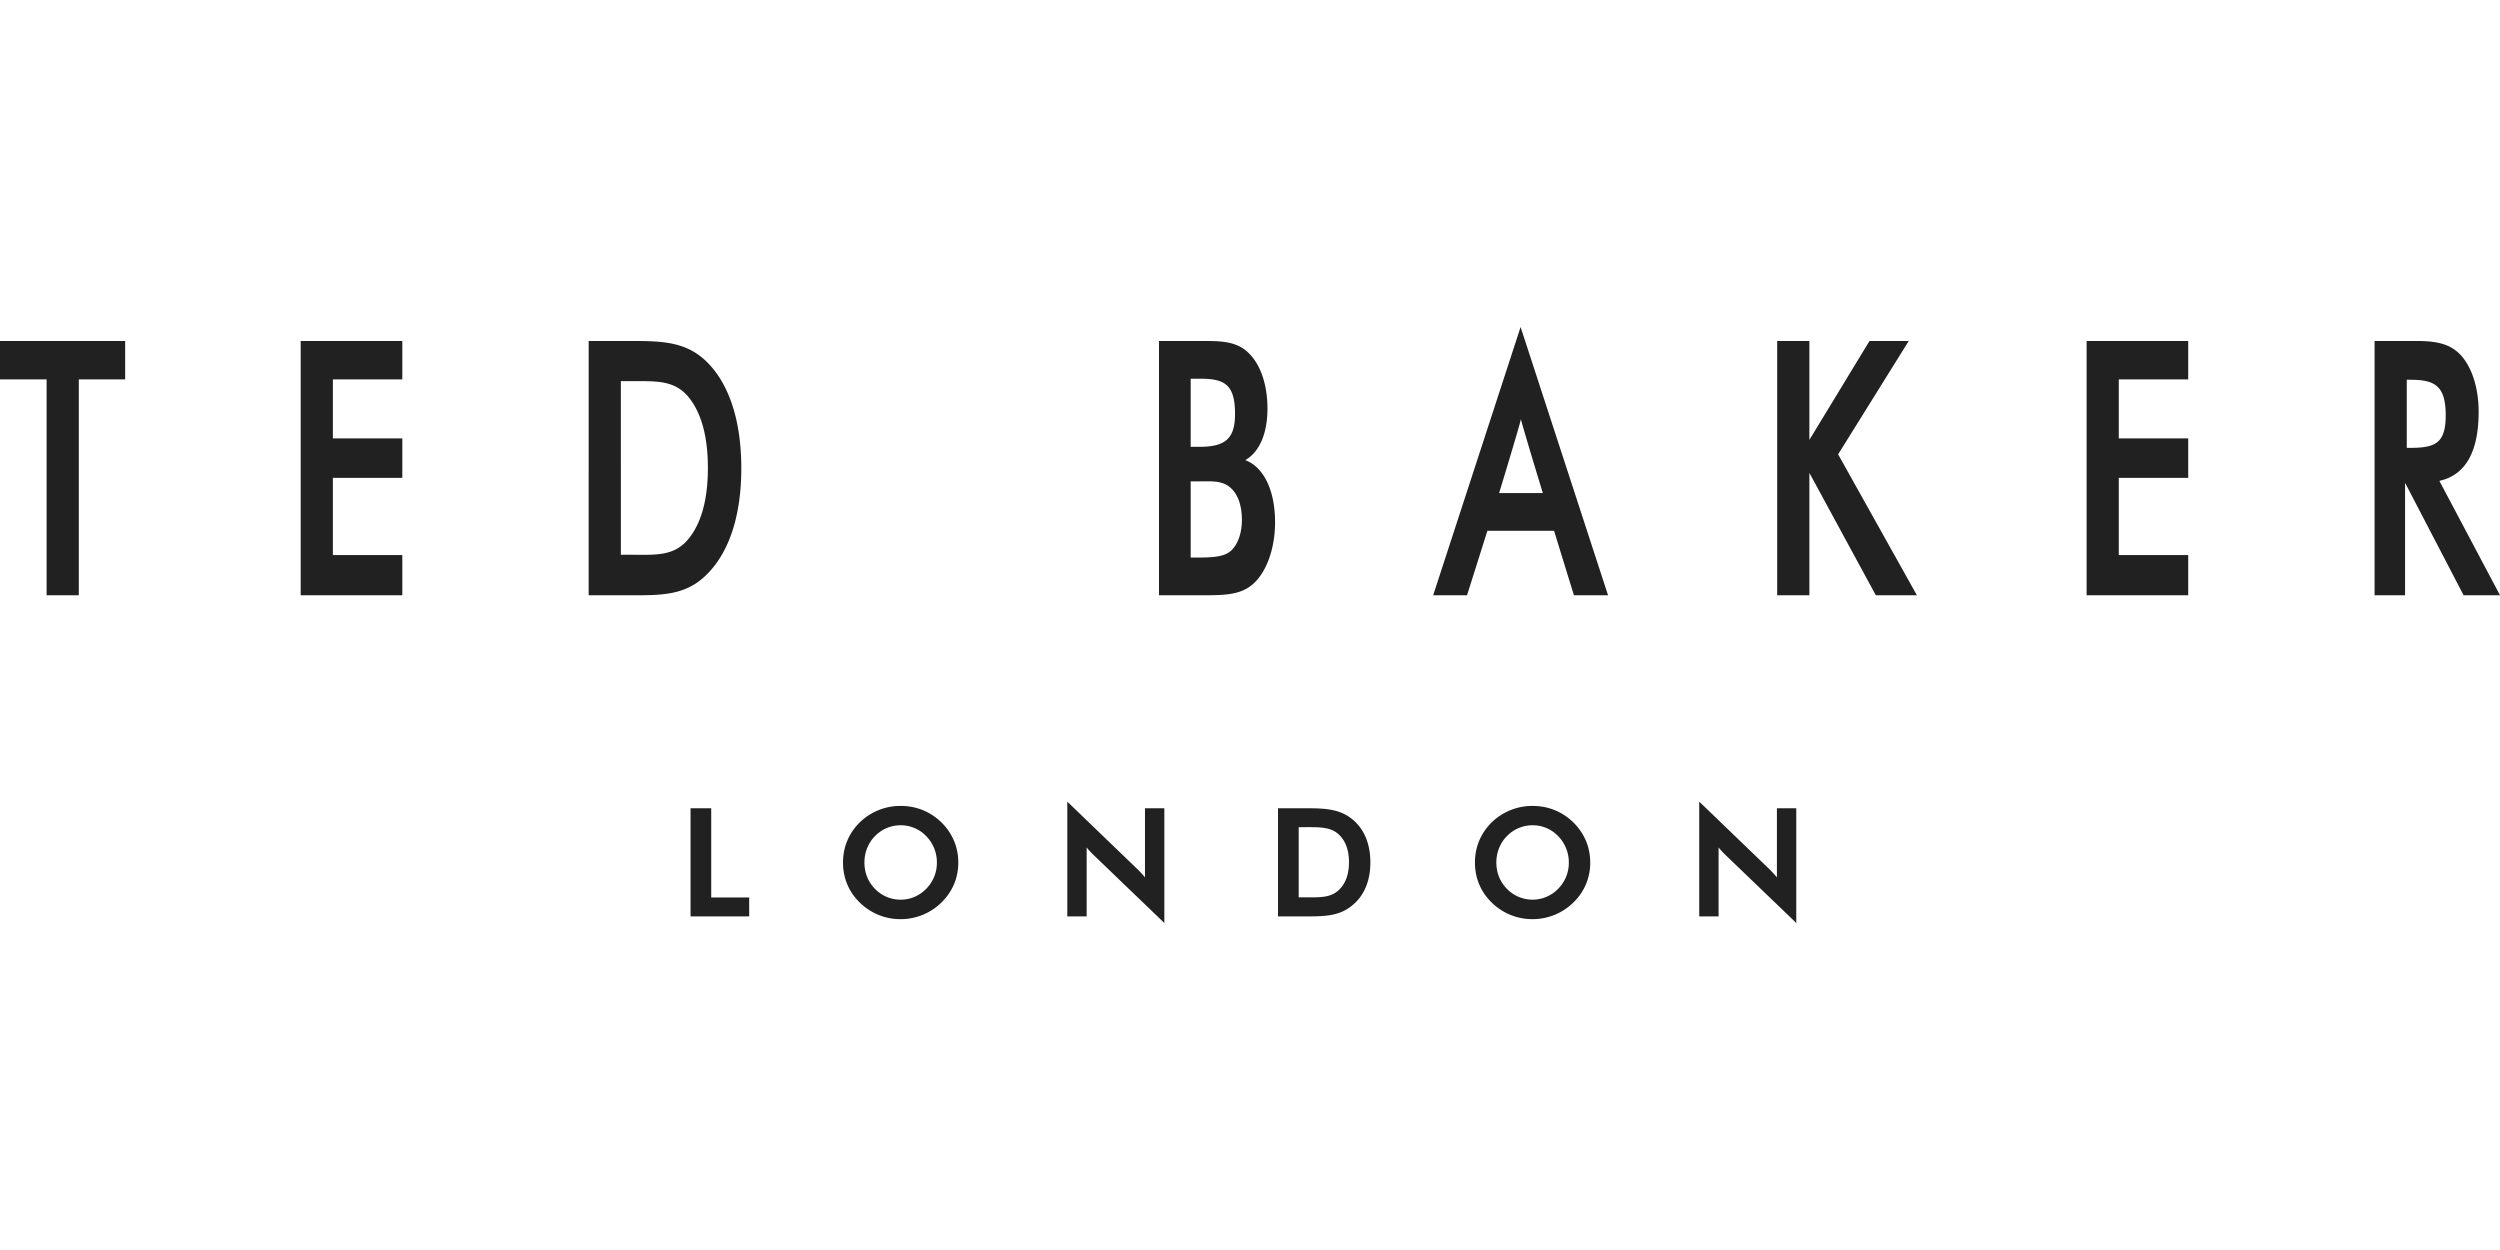 <svg xmlns="http://www.w3.org/2000/svg" id="Layer_1" width="600" height="300" data-name="Layer 1" viewBox="0 0 5000 1191.983"><path fill="#212121" fill-rule="evenodd" d="M1498.384 1178.793h-117.28V962.499h41.337V1140.924h75.943v37.869zM1801.309 1184.32a115.448 115.448 0 0 1-81.753-33.229c-21.945-21.308-33.541-48.988-33.541-80.035 0-30.917 11.596-58.705 33.54-80.338a116.514 116.514 0 0 1 81.754-32.904c31.166 0 59.341 11.38 81.46 32.904 22.151 21.828 33.82 49.616 33.82 80.338 0 30.853-11.69 58.51-33.82 80.035a116.157 116.157 0 0 1-81.46 33.23Zm0-187.794a71.486 71.486 0 0 0-51.365 21.677c-13.601 13.882-21.103 32.666-21.103 52.853 0 20.318 7.296 38.473 21.103 52.594a70.556 70.556 0 0 0 51.365 21.656c19.54 0 37.177-7.493 51.07-21.656a73.737 73.737 0 0 0 21.408-52.594 74.98 74.98 0 0 0-21.408-52.853 70.243 70.243 0 0 0-51.07-21.677ZM2328.686 1191.963l-6.325-6.068-135.212-129.952a171.804 171.804 0 0 1-13.828-15.027v137.877h-38.71V949.264l6.325 6.111 132.565 127.62a229.96 229.96 0 0 1 16.451 17.64V962.48h38.734v229.484ZM2614.521 1178.793h-58.51V962.48h49.616c39.358 0 70.449 0 96.853 20.36 25.067 19.214 38.26 49.613 38.26 87.936 0 38.107-13.193 68.42-38.26 87.636-24.31 18.956-50.628 20.382-87.959 20.382Zm-17.143-38.15h8.53l8.57.042h7.772c21.678 0 39.382-.949 53.35-12.867 14.811-12.675 22.346-31.912 22.346-57.323s-7.535-44.693-22.345-57.324c-14.25-11.938-32.796-12.867-57.452-12.867h-5.894l-6.347.045h-8.53v140.294ZM3065.178 1184.298a115.482 115.482 0 0 1-81.742-33.207c-21.956-21.308-33.552-48.988-33.552-80.035 0-30.917 11.596-58.705 33.552-80.338a116.49 116.49 0 0 1 81.742-32.882c31.155 0 59.352 11.357 81.439 32.882 22.15 21.806 33.833 49.616 33.833 80.338a109.324 109.324 0 0 1-33.833 80.08 116.229 116.229 0 0 1-81.44 33.162Zm0-187.772a71.393 71.393 0 0 0-51.365 21.677c-13.601 13.882-21.114 32.666-21.114 52.853 0 20.318 7.318 38.495 21.114 52.594a71.385 71.385 0 0 0 102.427 0 73.65 73.65 0 0 0 21.417-52.594 74.95 74.95 0 0 0-21.417-52.853 70.135 70.135 0 0 0-51.062-21.677ZM3592.544 1191.983l-6.282-6.088-135.243-129.952a172.152 172.152 0 0 1-13.838-15.027v137.855h-38.712V949.264l6.325 6.09 132.565 127.599a233.315 233.315 0 0 1 16.473 17.682V962.5h38.712v229.484ZM157.599 536.533H93.205V104.81H0V27.95h250.309V104.81h-92.71v431.723zM804.619 536.533H601.391V27.95h203.228V104.81H665.762v117.971h138.857v78.966H665.762v154.426h138.857v80.36zM1273.035 536.542l-7.342-.01h-88.348V27.95h80.75c65.883 0 117.927 0 161.7 48.187 41.097 45.06 62.808 116.448 62.808 206.448 0 89.546-21.711 160.687-62.809 205.789-40.341 44.823-84.308 48.168-146.759 48.168Zm-31.319-81.081h16.854c4.921 0 9.737.053 14.41.075 4.46.053 8.8.097 13.05.097 36.75 0 66.782-2.354 90.865-31.75 25.8-31.403 38.885-79.193 38.885-141.999s-13.084-110.587-38.885-142c-24.656-29.427-54.688-31.64-97.696-31.64l-9.933.042-10.696.022h-16.853V455.46ZM2410.492 536.51h-92.526V27.96h92.051c36.769 0 66.715 1.943 89.535 26.395 22.476 23.34 35.365 62.84 35.365 108.394 0 50.23-15.63 86.557-44.259 103.536 36.92 14.068 59.48 60.518 59.48 124.244 0 41.279-10.644 80.132-29.147 106.559-25.734 36.78-58.92 39.424-110.499 39.424Zm-29.125-75.436h15.891c32.148 0 53.198-2.354 65.57-14.368 13.32-12.9 20.963-35.17 20.963-61.102 0-30.421-9.067-53.987-25.498-66.39-12.975-9.78-28.241-10.578-44.044-10.578-2.678 0-5.397.042-8.16.053q-4.358.05-8.83.053h-15.892v152.332Zm0-221.452h17.854c52.272 0 70.838-17.188 70.838-65.658 0-60.388-21.87-70.558-70.838-70.558h-17.854v136.215ZM3216.095 536.533h-68.249l-.798-2.624-38.949-126.346h-133.32l-39.9 126.357-.842 2.613h-67.686l1.554-4.88 169.745-520.74L3041.19 0l3.564 10.913 169.765 520.74 1.576 4.88Zm-217.869-204.418h87.44s-40.611-132.88-43.828-147.82c-2.892 14.357-43.612 147.82-43.612 147.82ZM3833.818 536.533H3751.644l-1.059-1.977-131.829-242.849v244.826h-64.384V27.958h64.384v197.846l119.157-196.075 1.079-1.771h78.525l-3.584 5.702-137.661 220.989 154.437 276.324 3.109 5.56zM4376.428 536.511h-203.189V27.958h203.189V104.788H4237.58v117.993H4376.428v78.946H4237.58v154.446H4376.428V536.511zM5000 536.533h-72.737l-1.079-2.019-115.683-222.242h-.387v224.26h-60.951V27.95h83.21c39.251 0 68.032 4.899 90.097 29.254 22.13 25.002 34.803 66 34.803 112.55 0 80.121-26.404 126.51-78.545 137.962l118.38 223.332 2.892 5.485Zm-186.455-294.829h6.586c50.262 0 71.292-9.014 71.292-64.944 0-60.582-22.973-71.238-71.292-71.238h-6.586v136.182Z"/></svg>